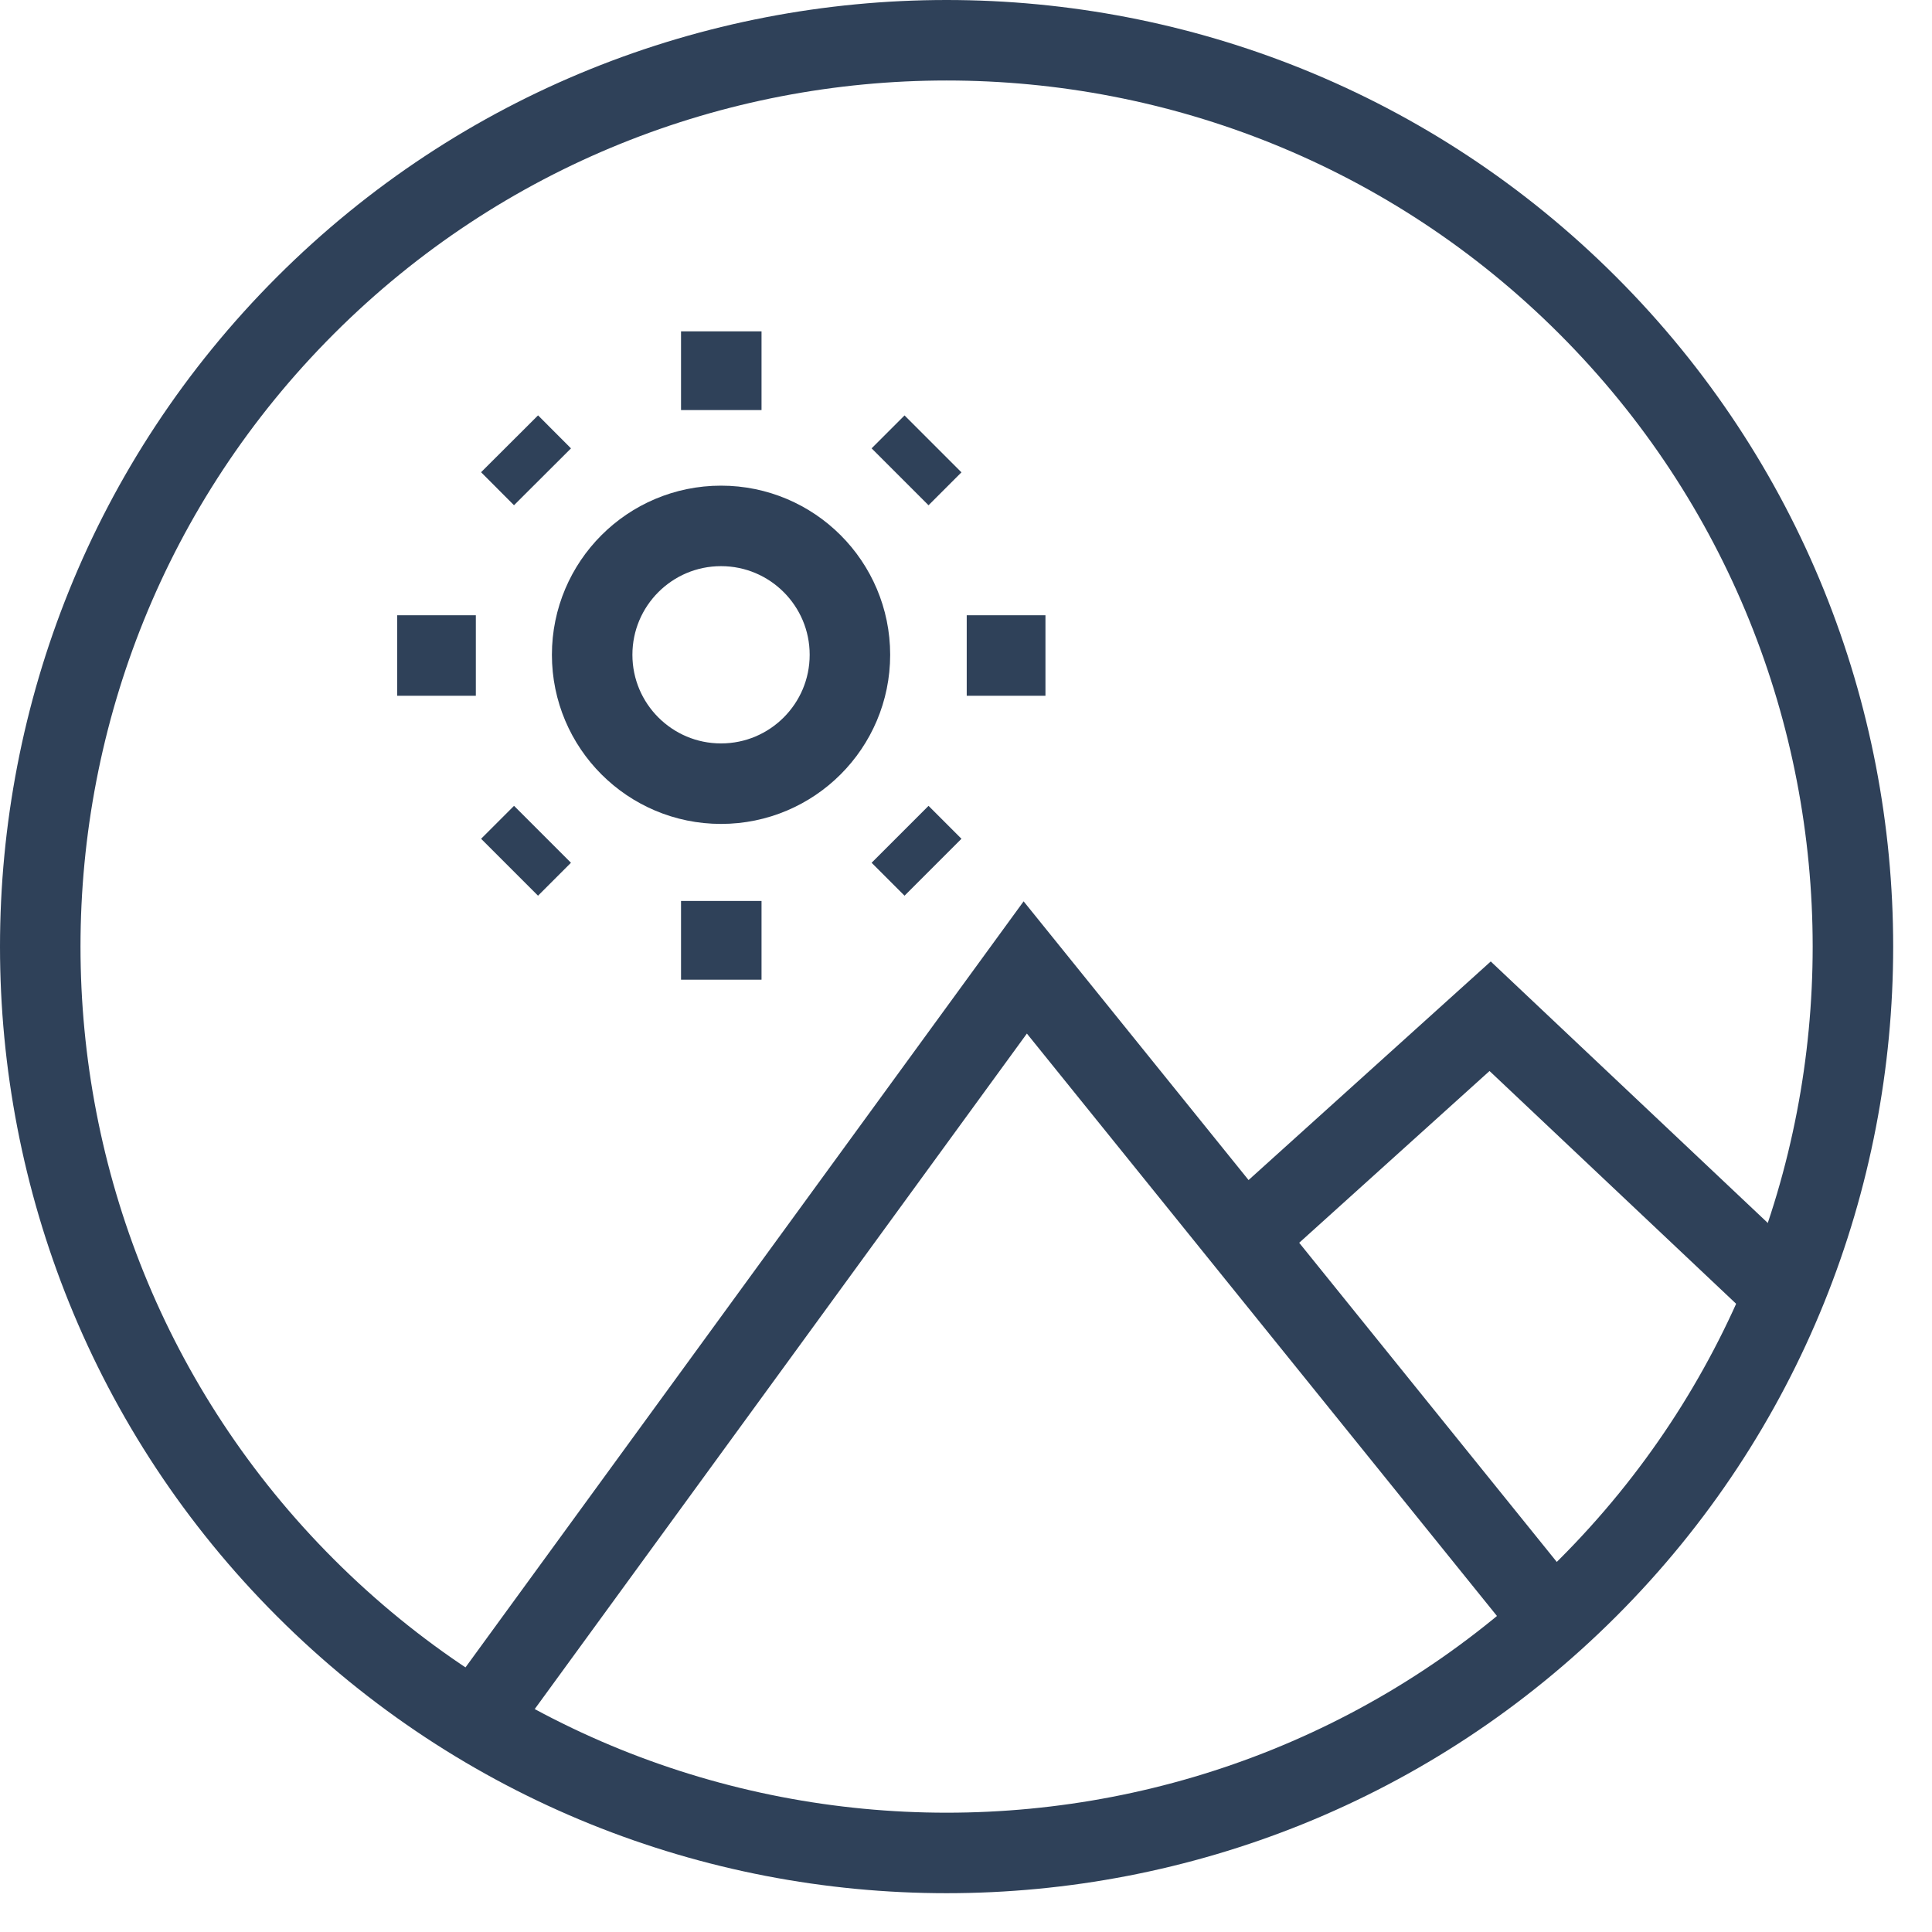 <?xml version="1.0" encoding="UTF-8"?>
<svg width="24px" height="24px" viewBox="0 0 24 24" version="1.1" xmlns="http://www.w3.org/2000/svg" xmlns:xlink="http://www.w3.org/1999/xlink">
    <title>icon-balcony</title>
    <g id="Page-1" stroke="none" stroke-width="1" fill="none" fill-rule="evenodd">
        <g id="icon-balcony" stroke="#2F4159">
            <path d="M10.558,8.134 C10.558,9.018 9.841,9.735 8.957,9.735 C8.073,9.735 7.356,9.018 7.356,8.134 C7.356,7.25 8.073,6.533 8.957,6.533 C9.841,6.533 10.558,7.25 10.558,8.134 Z" id="Stroke-1"></path>
            <line x1="12.009" y1="8.143" x2="12.987" y2="8.143" id="Stroke-3"></line>
            <line x1="4.934" y1="8.143" x2="5.911" y2="8.143" id="Stroke-5"></line>
            <line x1="8.96" y1="5.094" x2="8.96" y2="4.116" id="Stroke-7"></line>
            <line x1="11.181" y1="5.923" x2="11.59" y2="5.514" id="Stroke-9"></line>
            <line x1="6.33" y1="10.773" x2="6.739" y2="10.364" id="Stroke-11"></line>
            <line x1="11.181" y1="10.364" x2="11.59" y2="10.773" id="Stroke-13"></line>
            <line x1="6.33" y1="5.513" x2="6.739" y2="5.923" id="Stroke-15"></line>
            <path d="M3.794,3.794 C-0.598,8.186 -0.598,15.332 3.794,19.724 C8.186,24.116 15.332,24.116 19.725,19.724 C24.116,15.332 24.115,8.186 19.724,3.794 C15.332,-0.598 8.186,-0.598 3.794,3.794 Z" id="Stroke-17"></path>
            <polyline id="Stroke-19" points="15.453 15.384 18.511 12.624 22.164 16.072"></polyline>
            <line x1="8.96" y1="12.17" x2="8.96" y2="11.192" id="Stroke-21"></line>
            <polyline id="Stroke-23" points="5.91 21.387 12.736 12.018 19.188 20.012"></polyline>
        </g>
    </g>
</svg>